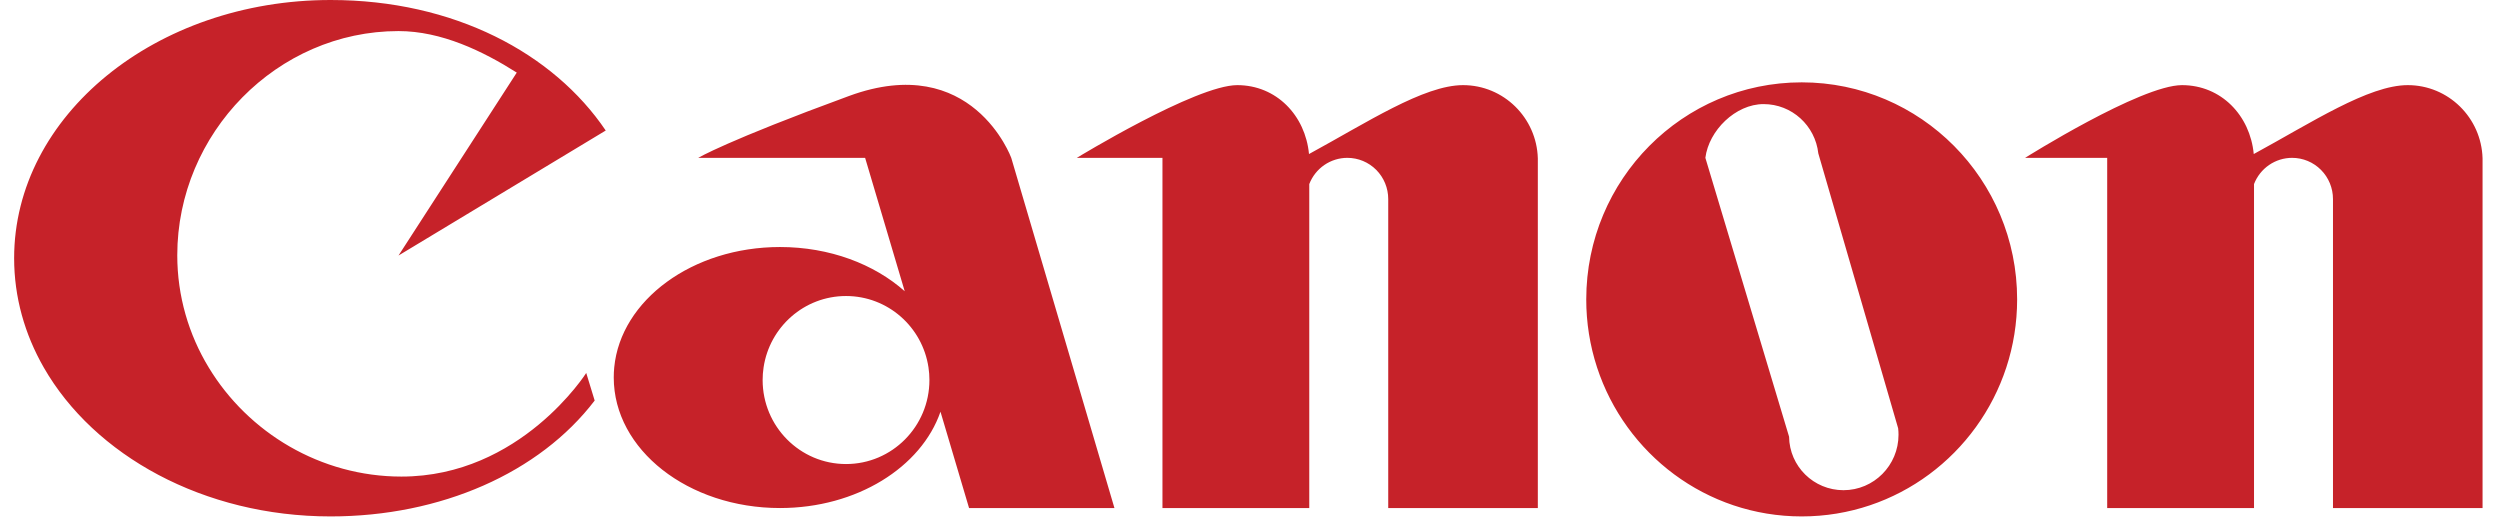 <svg width="130" height="27" viewBox="0 0 130 27" fill="none" xmlns="http://www.w3.org/2000/svg">
<g clip-path="url(#clip0_7004_1893)">
<path d="M10.854 19.11C12.909 22.505 16.678 24.782 20.873 24.782C27.072 24.782 30.484 19.394 30.484 19.394L30.923 20.829C28.053 24.589 22.927 26.854 17.191 26.854C10.588 26.854 4.893 23.68 2.273 19.104C1.286 17.38 0.735 15.455 0.735 13.427C0.735 6.011 8.102 0 17.191 0C23.613 0 28.784 2.771 31.498 6.787L20.722 13.288L26.872 3.775C25.113 2.66 22.954 1.616 20.722 1.616C14.414 1.616 9.218 6.92 9.218 13.275C9.218 15.405 9.818 17.406 10.854 19.11ZM39.706 19.106C39.673 19.323 39.657 19.542 39.657 19.761C39.657 22.174 41.599 24.13 43.994 24.13C46.389 24.13 48.33 22.174 48.33 19.761C48.33 19.541 48.314 19.322 48.281 19.104C47.968 17.004 46.168 15.393 43.993 15.393C41.82 15.393 40.019 17.004 39.706 19.106ZM55.796 19.104L57.951 26.418H50.391L48.905 21.409C47.909 24.295 44.55 26.418 40.56 26.418C35.785 26.418 31.915 23.38 31.915 19.631C31.915 19.456 31.923 19.282 31.94 19.104C32.28 15.605 36.009 12.845 40.56 12.845C43.143 12.845 45.461 13.734 47.045 15.144L44.986 8.208H36.309C36.309 8.208 37.753 7.335 44.154 4.989C50.556 2.642 52.585 8.208 52.585 8.208L55.796 19.104ZM79.967 19.104V26.418H72.188V10.349C72.188 9.781 71.964 9.236 71.566 8.835C71.167 8.433 70.626 8.208 70.063 8.208C69.635 8.208 69.217 8.338 68.863 8.581C68.51 8.824 68.238 9.17 68.082 9.571V26.418H60.448V8.208H55.995C55.995 8.208 62.189 4.427 64.337 4.427C66.373 4.427 67.879 6.003 68.068 8.01C71.063 6.382 74.034 4.427 76.078 4.427C78.189 4.427 79.908 6.123 79.967 8.236V19.104ZM91.95 19.104L93.032 22.709C93.053 24.254 94.314 25.49 95.86 25.49C97.442 25.49 98.723 24.199 98.723 22.606C98.723 22.493 98.717 22.382 98.704 22.272L97.784 19.104L94.552 7.976C94.393 6.534 93.18 5.413 91.706 5.413C90.248 5.413 88.857 6.787 88.679 8.207L91.95 19.104ZM104.329 19.105C102.856 23.605 98.649 26.854 93.688 26.854C88.727 26.854 84.52 23.606 83.046 19.104C82.673 17.963 82.484 16.769 82.485 15.568C82.485 9.334 87.501 4.282 93.688 4.282C99.875 4.282 104.891 9.334 104.891 15.568C104.891 16.803 104.694 17.993 104.329 19.105ZM117.209 19.104V26.418H109.574V8.208H105.305C105.305 8.208 111.316 4.427 113.464 4.427C115.5 4.427 117.006 6.003 117.195 8.01C120.19 6.382 123.16 4.427 125.204 4.427C127.316 4.427 129.035 6.123 129.093 8.236V26.418H121.315V10.349C121.315 9.781 121.091 9.236 120.692 8.835C120.294 8.433 119.753 8.208 119.189 8.208C118.761 8.208 118.343 8.338 117.99 8.581C117.637 8.824 117.364 9.17 117.209 9.571V19.104Z" fill="#C62229"/>
</g>
<defs>
<clipPath id="clip0_7004_1893">
<rect width="128.395" height="26.854" fill="white" transform="translate(0.717)"/>
</clipPath>
</defs>
</svg>
